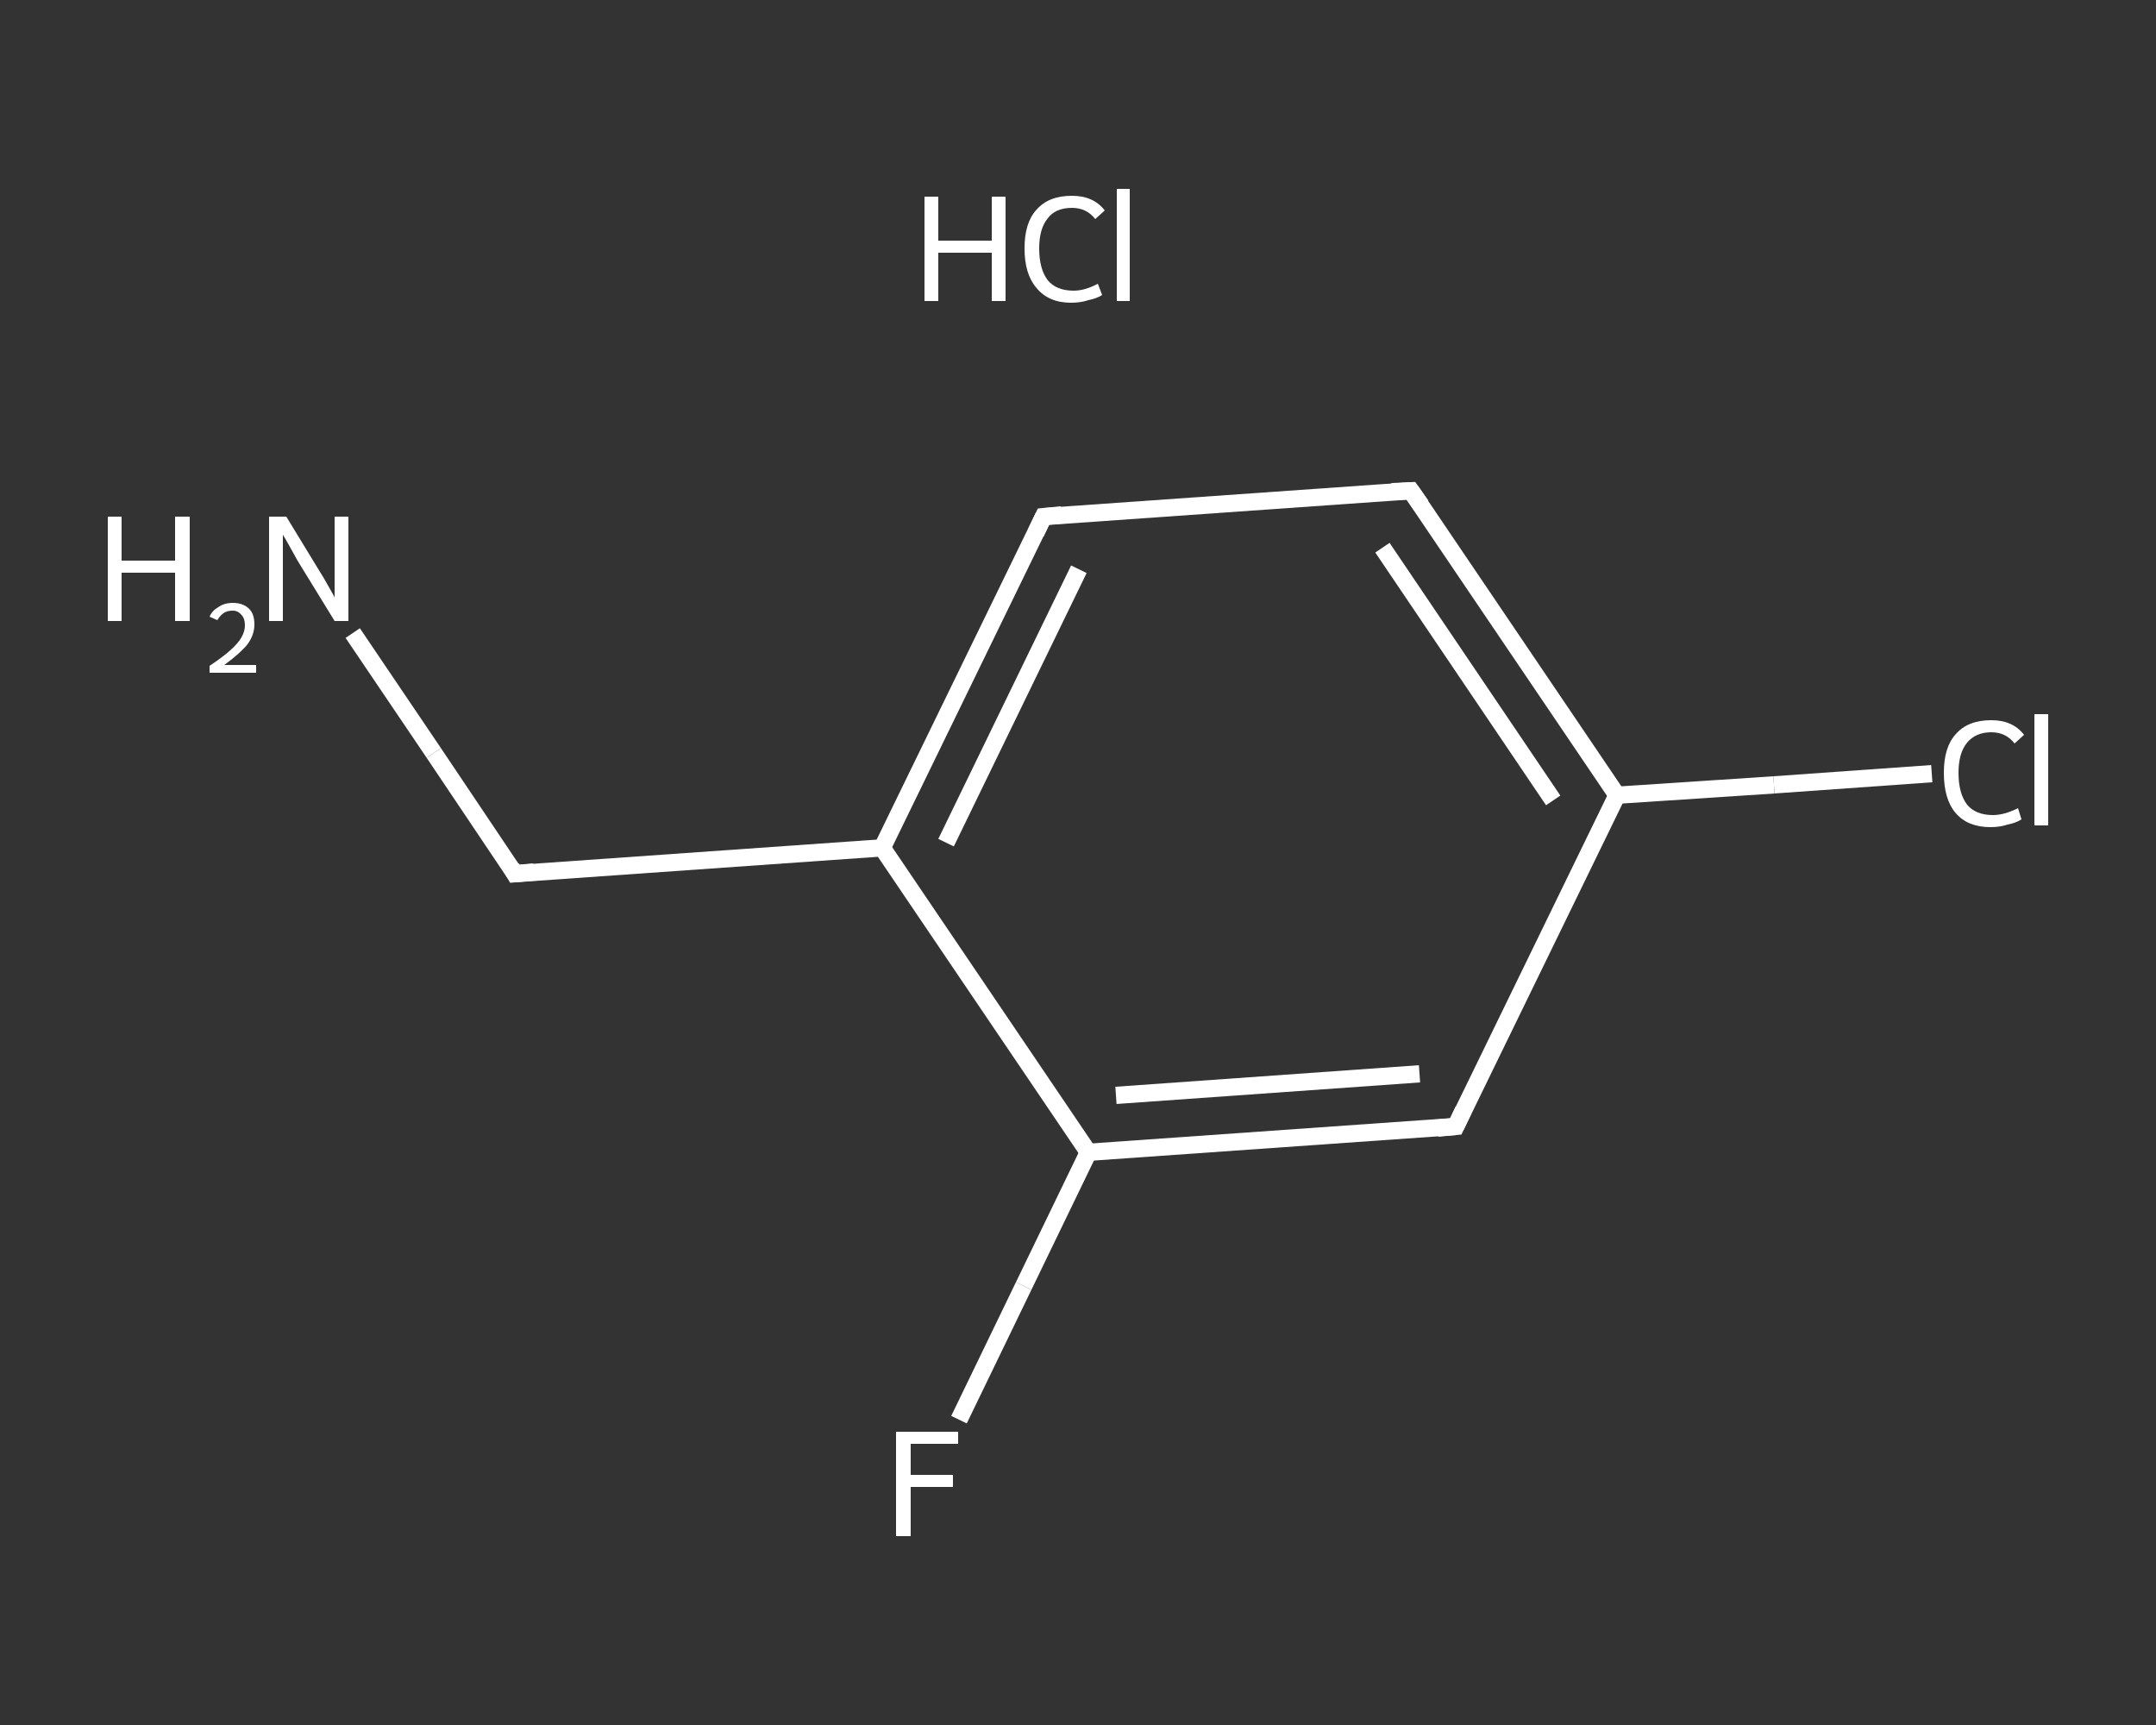 <?xml version='1.0' encoding='iso-8859-1'?>
<svg version='1.1' baseProfile='full'
              xmlns='http://www.w3.org/2000/svg'
                      xmlns:rdkit='http://www.rdkit.org/xml'
                      xmlns:xlink='http://www.w3.org/1999/xlink'
                  xml:space='preserve'
width='250px' height='200px' viewBox='0 0 250 200'>
<rect x="0" y="0" width="250" height="200" fill="#333333" stroke="none"/>
<!-- END OF HEADER -->
<rect style='opacity:1.0;fill:transparent;stroke:none' width='250.0' height='200.0' x='0.0' y='0.0'> </rect>
<path class='bond-0 atom-1 atom-2' d='M 40.9,73.4 L 50.3,87.3' style='fill:none;fill-rule:evenodd;stroke:#FFFFFF;stroke-width:2.0px;stroke-linecap:butt;stroke-linejoin:miter;stroke-opacity:1' />
<path class='bond-0 atom-1 atom-2' d='M 50.3,87.3 L 59.7,101.3' style='fill:none;fill-rule:evenodd;stroke:#FFFFFF;stroke-width:2.0px;stroke-linecap:butt;stroke-linejoin:miter;stroke-opacity:1' />
<path class='bond-1 atom-2 atom-3' d='M 59.7,101.3 L 102.3,98.3' style='fill:none;fill-rule:evenodd;stroke:#FFFFFF;stroke-width:2.0px;stroke-linecap:butt;stroke-linejoin:miter;stroke-opacity:1' />
<path class='bond-2 atom-3 atom-4' d='M 102.3,98.3 L 121.0,59.9' style='fill:none;fill-rule:evenodd;stroke:#FFFFFF;stroke-width:2.0px;stroke-linecap:butt;stroke-linejoin:miter;stroke-opacity:1' />
<path class='bond-2 atom-3 atom-4' d='M 109.7,97.7 L 125.1,66.0' style='fill:none;fill-rule:evenodd;stroke:#FFFFFF;stroke-width:2.0px;stroke-linecap:butt;stroke-linejoin:miter;stroke-opacity:1' />
<path class='bond-3 atom-4 atom-5' d='M 121.0,59.9 L 163.6,56.9' style='fill:none;fill-rule:evenodd;stroke:#FFFFFF;stroke-width:2.0px;stroke-linecap:butt;stroke-linejoin:miter;stroke-opacity:1' />
<path class='bond-4 atom-5 atom-6' d='M 163.6,56.9 L 187.5,92.2' style='fill:none;fill-rule:evenodd;stroke:#FFFFFF;stroke-width:2.0px;stroke-linecap:butt;stroke-linejoin:miter;stroke-opacity:1' />
<path class='bond-4 atom-5 atom-6' d='M 160.3,63.5 L 180.1,92.8' style='fill:none;fill-rule:evenodd;stroke:#FFFFFF;stroke-width:2.0px;stroke-linecap:butt;stroke-linejoin:miter;stroke-opacity:1' />
<path class='bond-5 atom-6 atom-7' d='M 187.5,92.2 L 205.7,91.0' style='fill:none;fill-rule:evenodd;stroke:#FFFFFF;stroke-width:2.0px;stroke-linecap:butt;stroke-linejoin:miter;stroke-opacity:1' />
<path class='bond-5 atom-6 atom-7' d='M 205.7,91.0 L 224.0,89.7' style='fill:none;fill-rule:evenodd;stroke:#FFFFFF;stroke-width:2.0px;stroke-linecap:butt;stroke-linejoin:miter;stroke-opacity:1' />
<path class='bond-6 atom-6 atom-8' d='M 187.5,92.2 L 168.8,130.6' style='fill:none;fill-rule:evenodd;stroke:#FFFFFF;stroke-width:2.0px;stroke-linecap:butt;stroke-linejoin:miter;stroke-opacity:1' />
<path class='bond-7 atom-8 atom-9' d='M 168.8,130.6 L 126.2,133.6' style='fill:none;fill-rule:evenodd;stroke:#FFFFFF;stroke-width:2.0px;stroke-linecap:butt;stroke-linejoin:miter;stroke-opacity:1' />
<path class='bond-7 atom-8 atom-9' d='M 164.6,124.5 L 129.4,127.0' style='fill:none;fill-rule:evenodd;stroke:#FFFFFF;stroke-width:2.0px;stroke-linecap:butt;stroke-linejoin:miter;stroke-opacity:1' />
<path class='bond-8 atom-9 atom-10' d='M 126.2,133.6 L 118.7,149.1' style='fill:none;fill-rule:evenodd;stroke:#FFFFFF;stroke-width:2.0px;stroke-linecap:butt;stroke-linejoin:miter;stroke-opacity:1' />
<path class='bond-8 atom-9 atom-10' d='M 118.7,149.1 L 111.2,164.6' style='fill:none;fill-rule:evenodd;stroke:#FFFFFF;stroke-width:2.0px;stroke-linecap:butt;stroke-linejoin:miter;stroke-opacity:1' />
<path class='bond-9 atom-9 atom-3' d='M 126.2,133.6 L 102.3,98.3' style='fill:none;fill-rule:evenodd;stroke:#FFFFFF;stroke-width:2.0px;stroke-linecap:butt;stroke-linejoin:miter;stroke-opacity:1' />
<path d='M 59.3,100.6 L 59.7,101.3 L 61.9,101.1' style='fill:none;stroke:#FFFFFF;stroke-width:2.0px;stroke-linecap:butt;stroke-linejoin:miter;stroke-opacity:1;' />
<path d='M 120.1,61.8 L 121.0,59.9 L 123.1,59.7' style='fill:none;stroke:#FFFFFF;stroke-width:2.0px;stroke-linecap:butt;stroke-linejoin:miter;stroke-opacity:1;' />
<path d='M 161.4,57.0 L 163.6,56.9 L 164.8,58.6' style='fill:none;stroke:#FFFFFF;stroke-width:2.0px;stroke-linecap:butt;stroke-linejoin:miter;stroke-opacity:1;' />
<path d='M 169.7,128.7 L 168.8,130.6 L 166.7,130.8' style='fill:none;stroke:#FFFFFF;stroke-width:2.0px;stroke-linecap:butt;stroke-linejoin:miter;stroke-opacity:1;' />
<path class='atom-0' d='M 107.2 22.8
L 108.8 22.8
L 108.8 27.9
L 115.0 27.9
L 115.0 22.8
L 116.6 22.8
L 116.6 34.9
L 115.0 34.9
L 115.0 29.3
L 108.8 29.3
L 108.8 34.9
L 107.2 34.9
L 107.2 22.8
' fill='#FFFFFF'/>
<path class='atom-0' d='M 118.8 28.8
Q 118.8 25.8, 120.2 24.3
Q 121.6 22.7, 124.3 22.7
Q 126.8 22.7, 128.1 24.4
L 127.0 25.4
Q 126.0 24.1, 124.3 24.1
Q 122.4 24.1, 121.5 25.3
Q 120.5 26.5, 120.5 28.8
Q 120.5 31.2, 121.5 32.5
Q 122.5 33.7, 124.5 33.7
Q 125.8 33.7, 127.3 32.9
L 127.8 34.2
Q 127.2 34.6, 126.2 34.8
Q 125.3 35.1, 124.2 35.1
Q 121.6 35.1, 120.2 33.4
Q 118.8 31.8, 118.8 28.8
' fill='#FFFFFF'/>
<path class='atom-0' d='M 129.5 21.9
L 131.0 21.9
L 131.0 34.9
L 129.5 34.9
L 129.5 21.9
' fill='#FFFFFF'/>
<path class='atom-1' d='M 12.5 59.9
L 14.1 59.9
L 14.1 65.0
L 20.3 65.0
L 20.3 59.9
L 22.0 59.9
L 22.0 72.0
L 20.3 72.0
L 20.3 66.4
L 14.1 66.4
L 14.1 72.0
L 12.5 72.0
L 12.5 59.9
' fill='#FFFFFF'/>
<path class='atom-1' d='M 24.3 71.5
Q 24.6 70.8, 25.3 70.4
Q 26.0 69.9, 27.0 69.9
Q 28.2 69.9, 28.9 70.6
Q 29.5 71.2, 29.5 72.4
Q 29.5 73.6, 28.7 74.7
Q 27.8 75.8, 26.0 77.1
L 29.7 77.1
L 29.7 78.0
L 24.3 78.0
L 24.3 77.2
Q 25.8 76.2, 26.7 75.4
Q 27.6 74.6, 28.0 73.9
Q 28.4 73.2, 28.4 72.5
Q 28.4 71.7, 28.0 71.3
Q 27.6 70.8, 27.0 70.8
Q 26.3 70.8, 25.9 71.1
Q 25.5 71.4, 25.2 71.9
L 24.3 71.5
' fill='#FFFFFF'/>
<path class='atom-1' d='M 33.2 59.9
L 37.1 66.3
Q 37.5 66.9, 38.1 68.0
Q 38.8 69.2, 38.8 69.3
L 38.8 59.9
L 40.4 59.9
L 40.4 72.0
L 38.8 72.0
L 34.5 65.0
Q 34.0 64.1, 33.5 63.2
Q 33.0 62.3, 32.8 62.0
L 32.8 72.0
L 31.2 72.0
L 31.2 59.9
L 33.2 59.9
' fill='#FFFFFF'/>
<path class='atom-7' d='M 225.4 89.6
Q 225.4 86.6, 226.8 85.1
Q 228.2 83.5, 230.9 83.5
Q 233.4 83.5, 234.7 85.2
L 233.6 86.2
Q 232.6 84.9, 230.9 84.9
Q 229.1 84.9, 228.1 86.1
Q 227.1 87.3, 227.1 89.6
Q 227.1 92.0, 228.1 93.3
Q 229.1 94.5, 231.1 94.5
Q 232.4 94.5, 234.0 93.7
L 234.4 95.0
Q 233.8 95.4, 232.8 95.6
Q 231.9 95.9, 230.8 95.9
Q 228.2 95.9, 226.8 94.3
Q 225.4 92.7, 225.4 89.6
' fill='#FFFFFF'/>
<path class='atom-7' d='M 235.9 82.8
L 237.5 82.8
L 237.5 95.7
L 235.9 95.7
L 235.9 82.8
' fill='#FFFFFF'/>
<path class='atom-10' d='M 103.9 166.0
L 111.1 166.0
L 111.1 167.4
L 105.6 167.4
L 105.6 171.0
L 110.5 171.0
L 110.5 172.4
L 105.6 172.4
L 105.6 178.1
L 103.9 178.1
L 103.9 166.0
' fill='#FFFFFF'/>
</svg>
